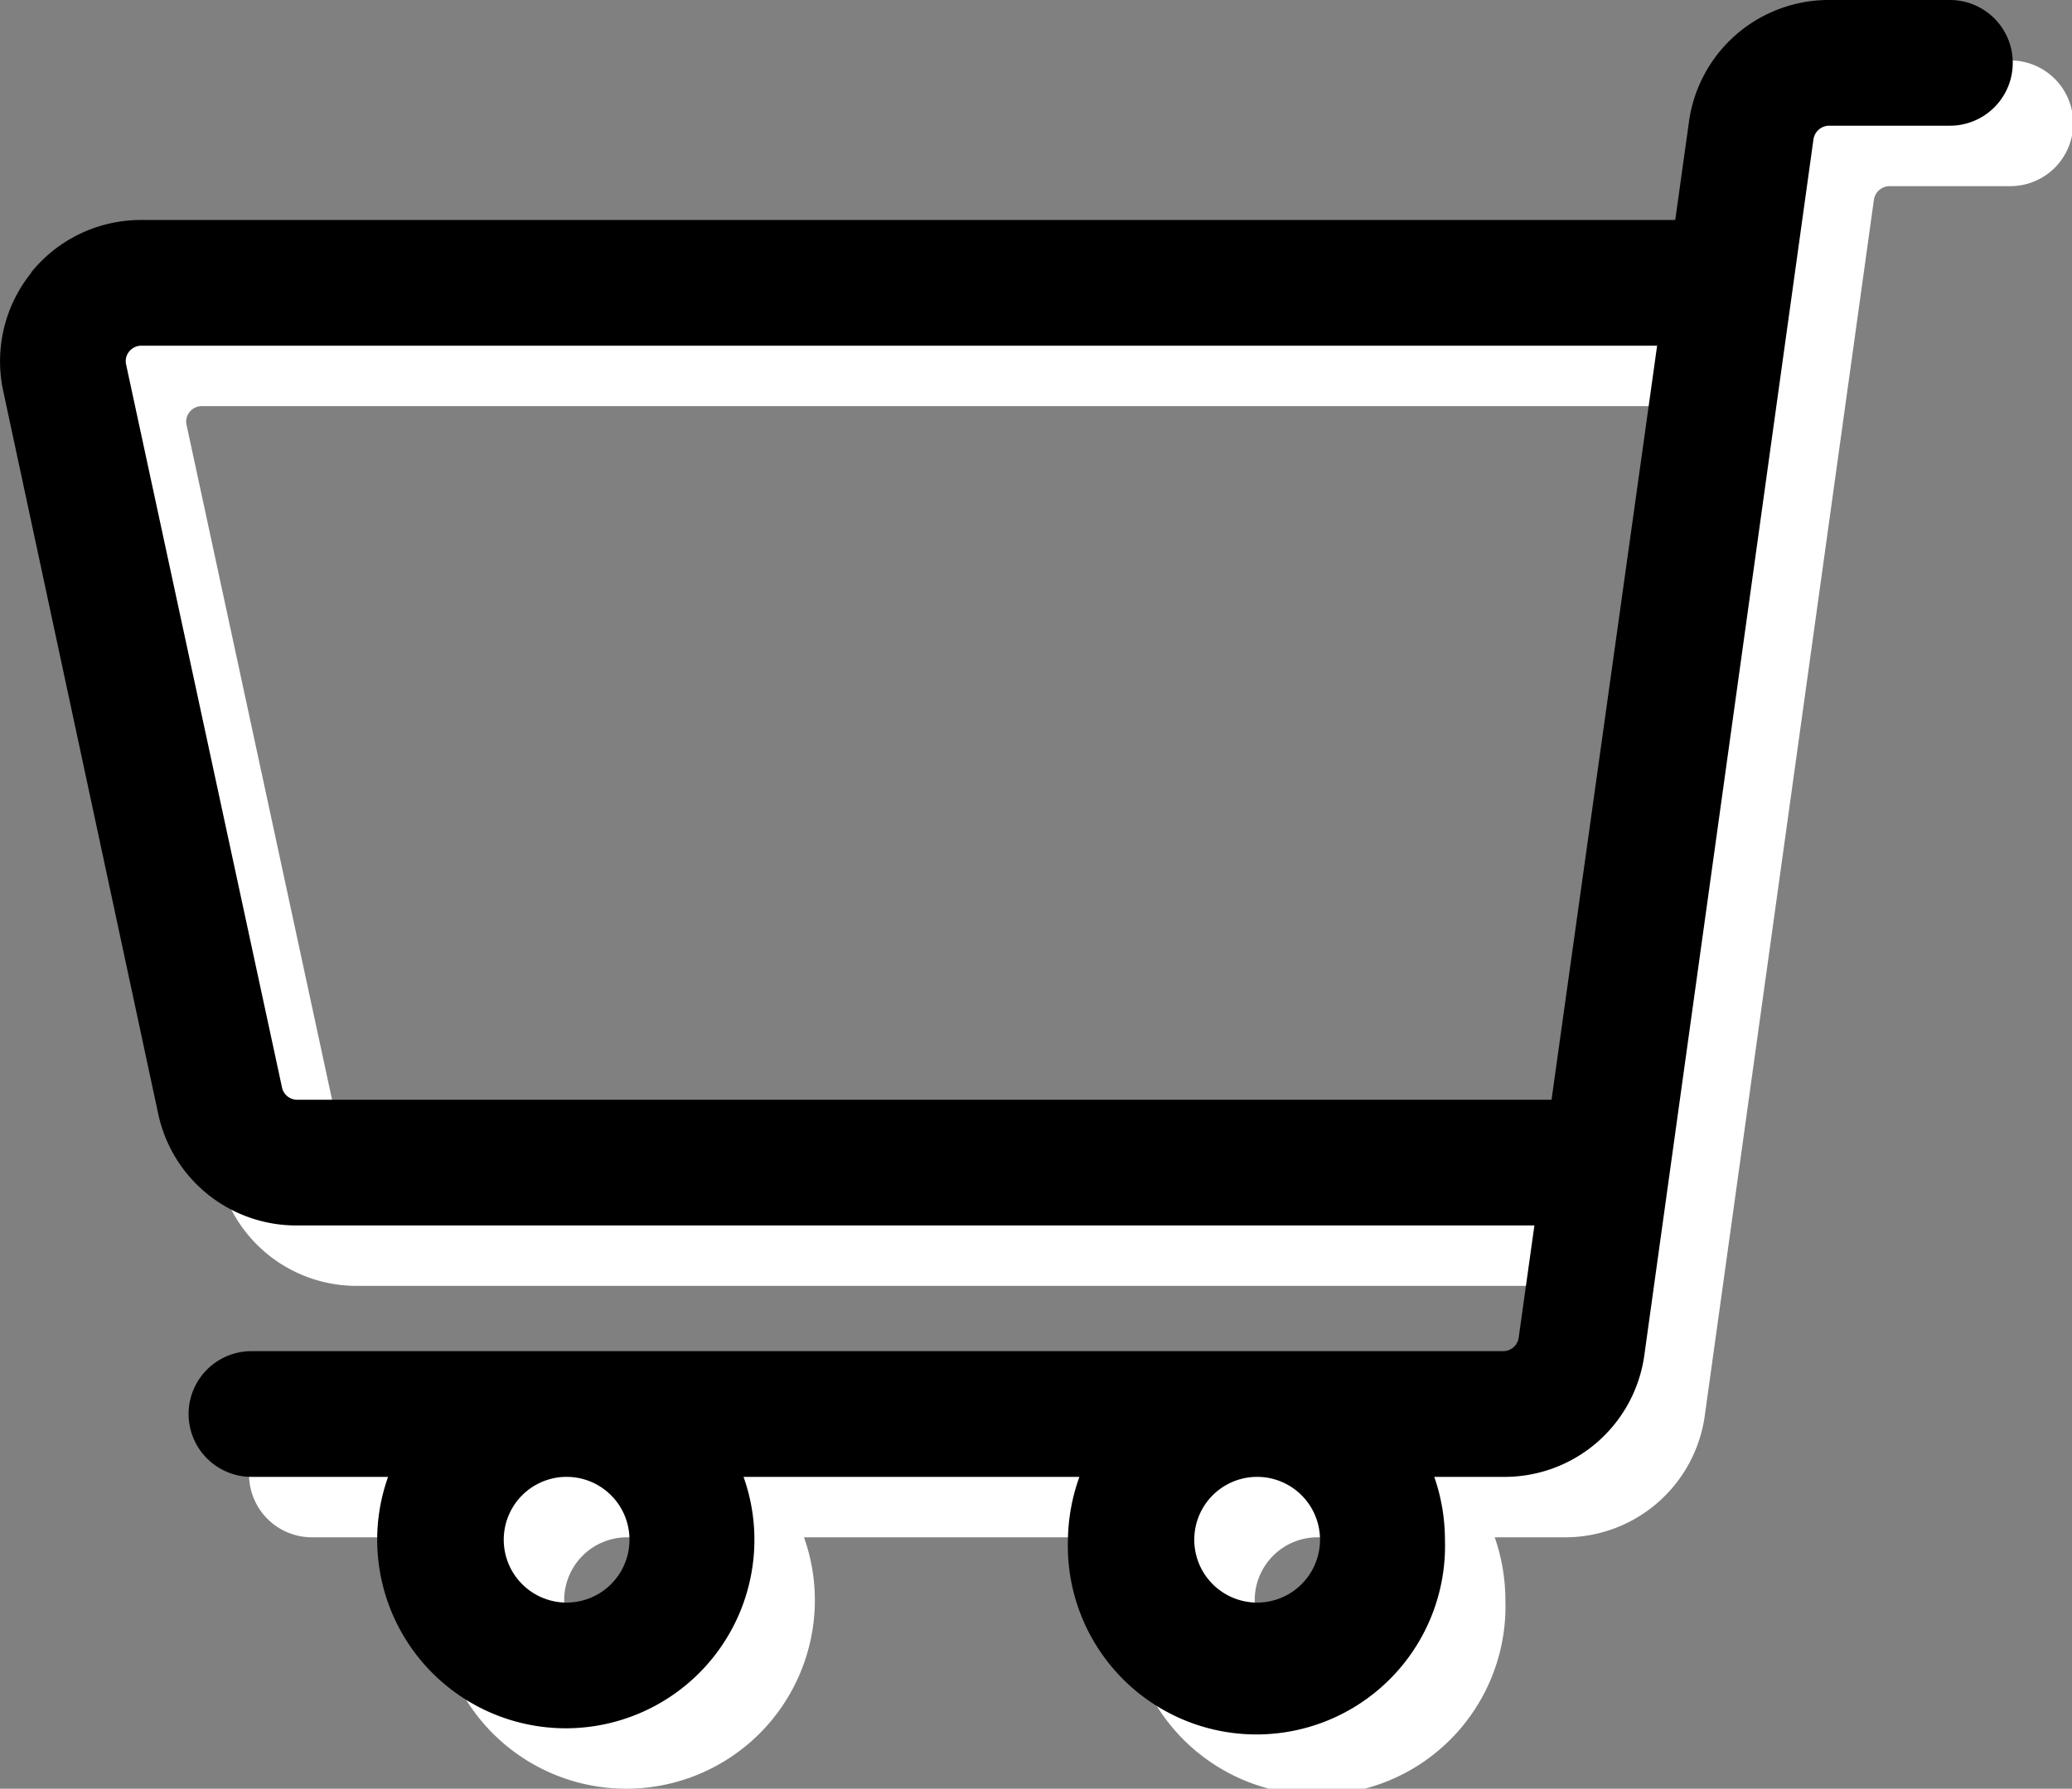 <svg xmlns="http://www.w3.org/2000/svg" viewBox="0 0 102.83 88.79"><rect x="0" y="0" width="102.83" height="88.79" fill="#808080" stroke="none"/><defs><style>.cls-1{fill:#fff;}</style></defs><g id="Camada_2" data-name="Camada 2"><g id="Camada_1-2" data-name="Camada 1"><path class="cls-1" d="M4.56,16.53a7,7,0,0,0-1.4,5.88l7.69,35.87a7,7,0,0,0,6.86,5.55H79.15l-.78,5.57a.78.78,0,0,1-.77.67H15.48a3.12,3.12,0,1,0,0,6.24h6.78a9.26,9.26,0,0,0-.54,3.12,9.36,9.36,0,1,0,18.72,0,9.26,9.26,0,0,0-.54-3.12H56.57A9.51,9.51,0,0,0,56,79.43a9.36,9.36,0,1,0,18.71,0,9.51,9.51,0,0,0-.53-3.12H77.6a7,7,0,0,0,7-6L93,9.91a.79.79,0,0,1,.77-.67h6a3.12,3.12,0,1,0,0-6.24h-6a7,7,0,0,0-6.95,6.05l-.68,4.87H10a7,7,0,0,0-5.46,2.61ZM65.39,76.31a3.12,3.12,0,1,1-3.12,3.12A3.12,3.12,0,0,1,65.39,76.31Zm-34.31,0A3.12,3.12,0,1,1,28,79.43,3.12,3.12,0,0,1,31.08,76.31ZM9.26,21.1a.75.75,0,0,1,.15-.65.77.77,0,0,1,.61-.29H85.24L80,57.59H17.71A.77.77,0,0,1,17,57L9.26,21.1Z"/><path d="M1.56,13.53a7,7,0,0,0-1.4,5.88L7.85,55.28a7,7,0,0,0,6.86,5.55H76.15l-.78,5.57a.78.78,0,0,1-.77.67H12.48a3.12,3.12,0,1,0,0,6.24h6.78a9.26,9.26,0,0,0-.54,3.12,9.36,9.36,0,1,0,18.72,0,9.26,9.26,0,0,0-.54-3.12H53.57A9.51,9.51,0,0,0,53,76.43a9.36,9.36,0,1,0,18.71,0,9.51,9.51,0,0,0-.53-3.12H74.6a7,7,0,0,0,7-6L90,6.91a.79.79,0,0,1,.77-.67h6a3.12,3.12,0,1,0,0-6.24h-6a7,7,0,0,0-6.95,6.05l-.68,4.87H7a7,7,0,0,0-5.46,2.61ZM62.39,73.31a3.12,3.12,0,1,1-3.12,3.12A3.12,3.12,0,0,1,62.39,73.31Zm-34.31,0A3.12,3.12,0,1,1,25,76.43,3.12,3.12,0,0,1,28.08,73.31ZM6.26,18.1a.75.75,0,0,1,.15-.65A.77.77,0,0,1,7,17.16H82.24L77,54.59H14.71A.77.77,0,0,1,14,54L6.26,18.1Z"/></g></g></svg>